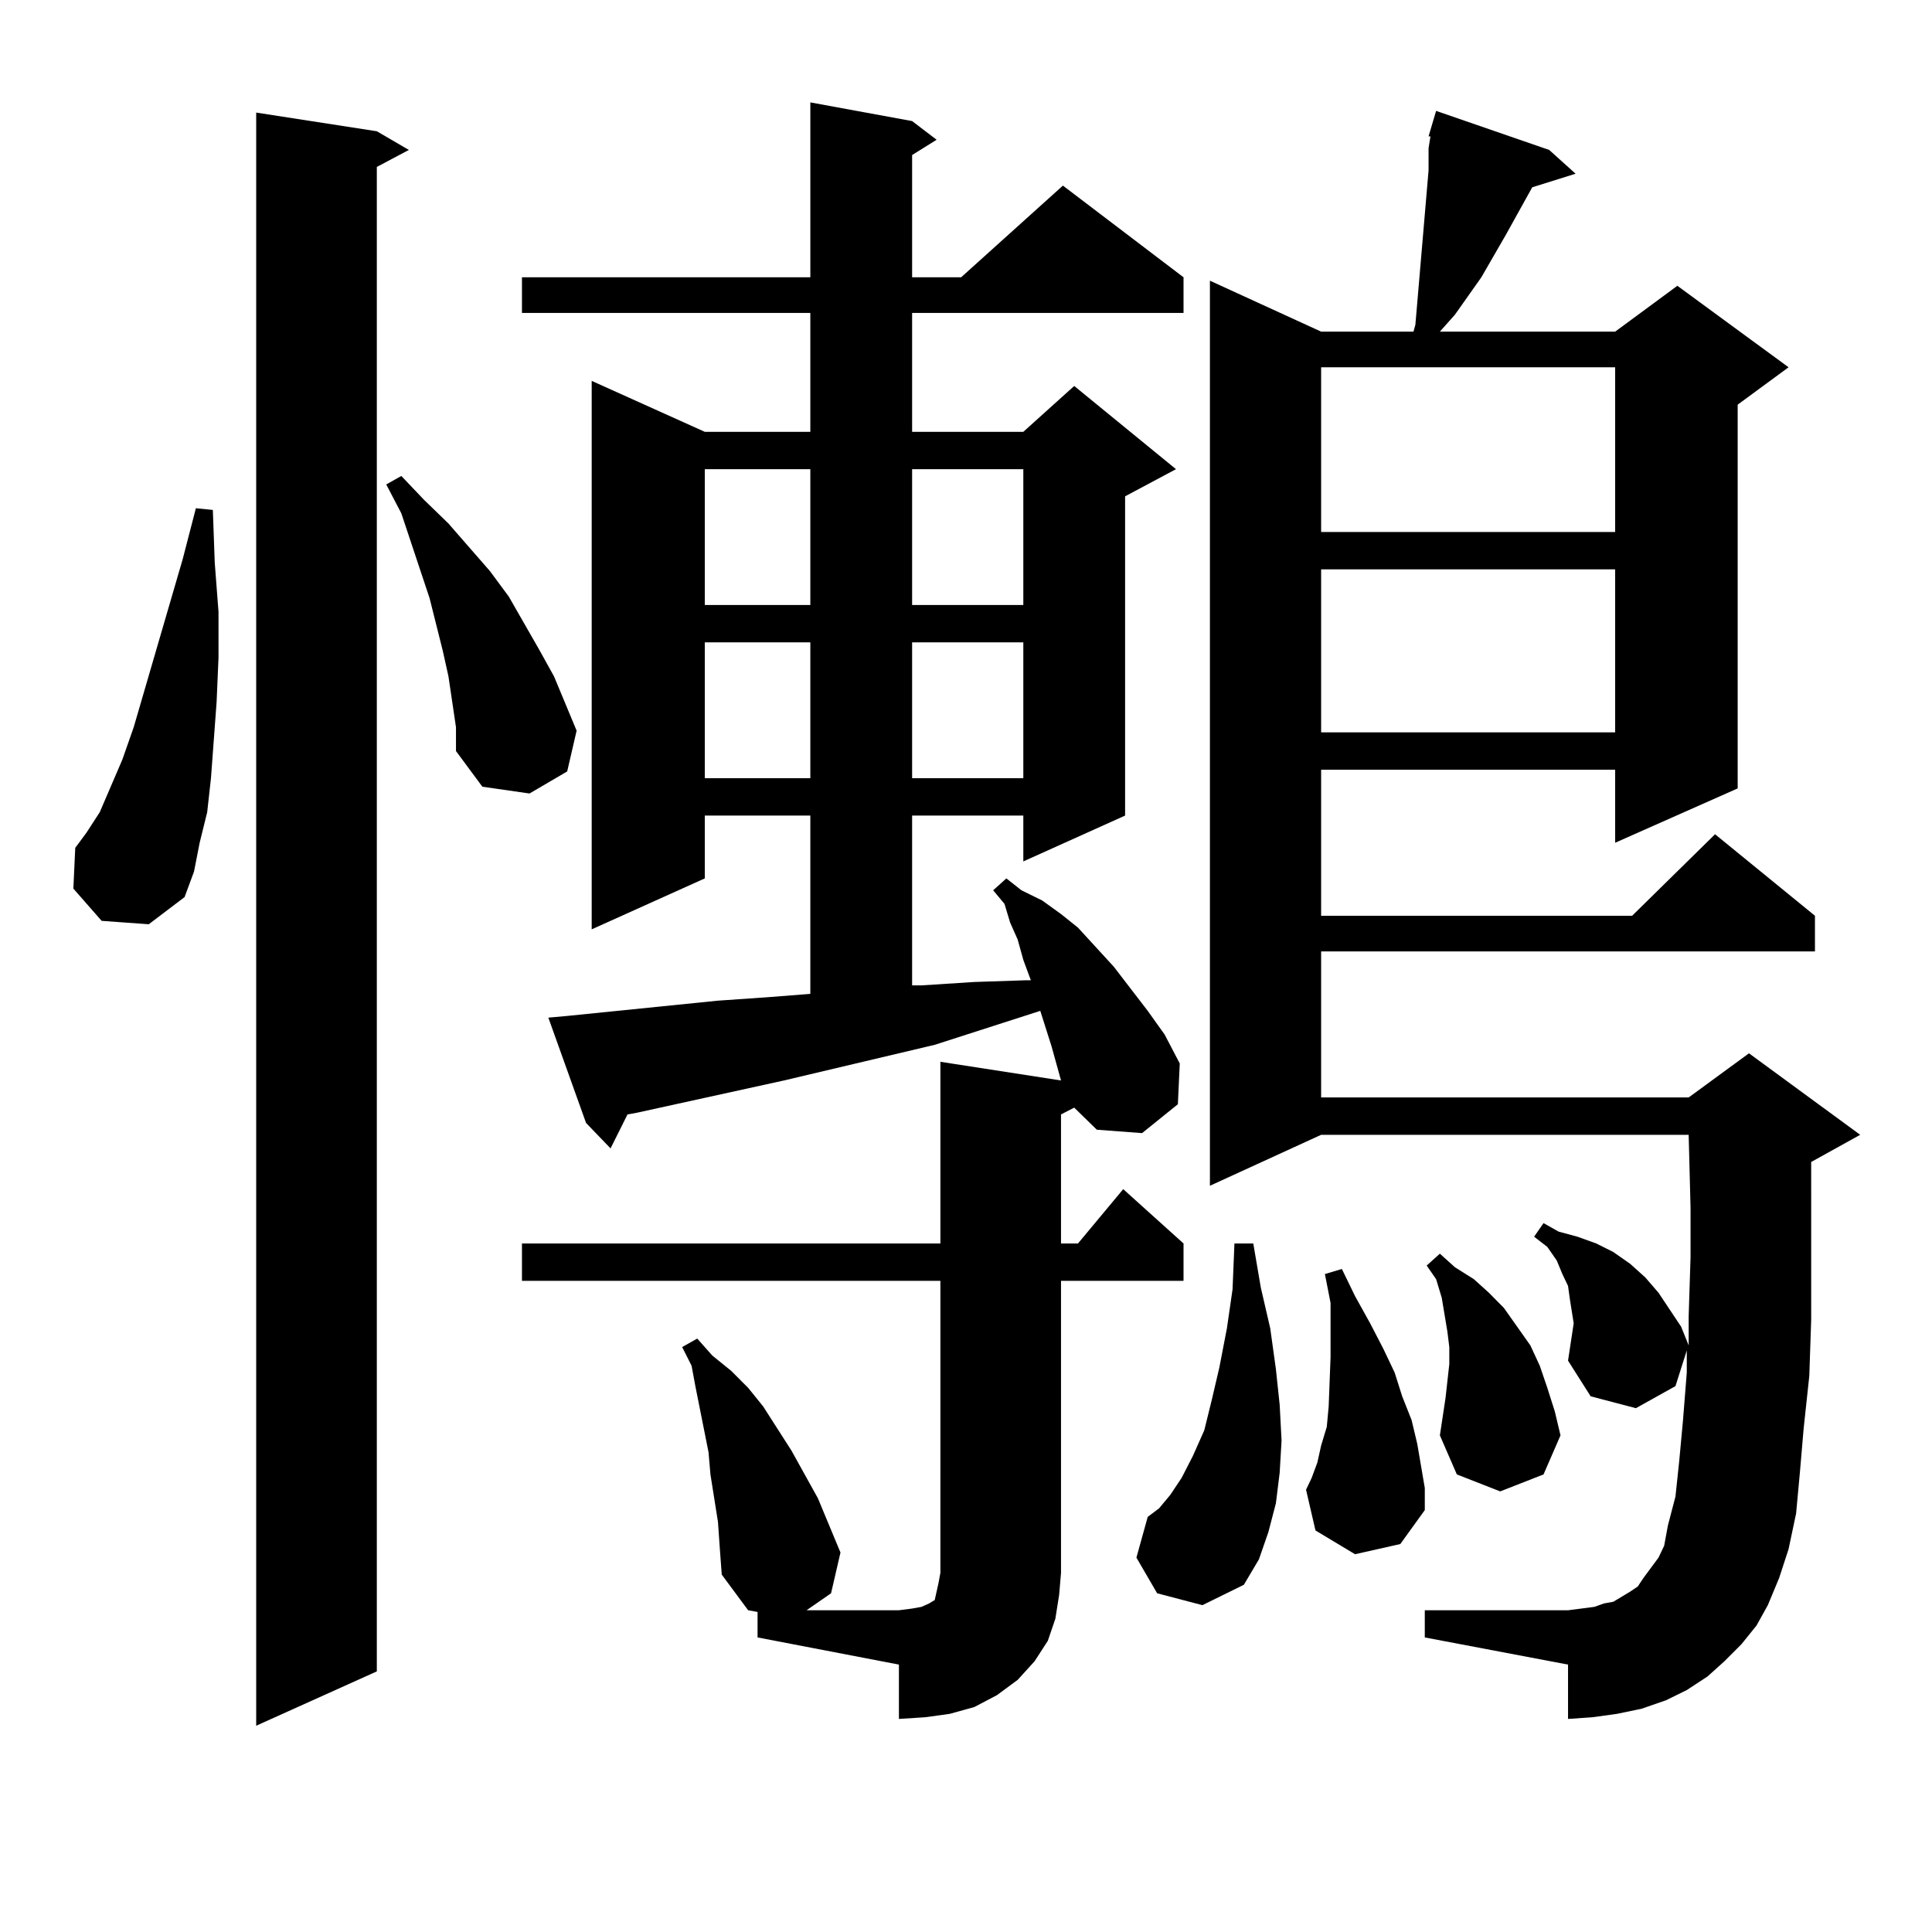 <?xml version="1.0" encoding="utf-8"?>
<!-- Generator: Adobe Illustrator 16.0.0, SVG Export Plug-In . SVG Version: 6.00 Build 0)  -->
<!DOCTYPE svg PUBLIC "-//W3C//DTD SVG 1.1//EN" "http://www.w3.org/Graphics/SVG/1.1/DTD/svg11.dtd">
<svg version="1.1" id="图层_1" xmlns="http://www.w3.org/2000/svg" xmlns:xlink="http://www.w3.org/1999/xlink" x="0px" y="0px"
	 width="1000px" height="1000px" viewBox="0 0 1000 1000" enable-background="new 0 0 1000 1000" xml:space="preserve">
<path d="M52.608,476.633l-14.634-16.699l0.976-21.094l5.854-7.91l6.829-10.547l11.707-27.246l5.854-16.699l25.365-87.012
	l6.829-26.367l8.78,0.879l0.976,27.246l1.951,25.488v23.73l-0.976,22.852l-2.927,39.551l-1.951,17.578l-3.902,15.82l-2.927,14.941
	l-4.878,13.184l-18.536,14.063L52.608,476.633z M195.044,67.941l16.585,9.668l-16.585,8.789v778.711l-62.438,28.125V58.273
	L195.044,67.941z M234.067,363.254l-1.951-13.184l-2.927-13.184l-6.829-27.246l-14.634-43.945l-7.805-14.941l7.805-4.395
	l11.707,12.305l12.683,12.305l21.463,24.609l9.756,13.184l15.609,27.246l7.805,14.063l5.854,14.063l5.854,14.063l-4.878,21.094
	l-19.512,11.426l-24.39-3.516l-13.658-18.457v-12.305L234.067,363.254z M270.164,662.961v-19.336h216.58v-94.043l62.438,9.668
	l-4.878-17.578l-3.902-12.305l-1.951-6.152l-54.633,17.578l-78.047,18.457l-76.096,16.699l-4.878,0.879l-8.78,17.578l-12.683-13.184
	l-19.512-54.492l9.756-0.879l78.047-7.91l25.365-1.758l22.438-1.758v-92.285h-54.633v32.52l-58.535,26.367V197.141l58.535,26.367
	h54.633v-61.523H270.164v-18.457h149.265V53l52.682,9.668l12.683,9.668l-12.683,7.91v63.281h25.365l52.682-47.461l62.438,47.461
	v18.457H472.11v61.523h57.56l26.341-23.73l52.682,43.066l-26.341,14.063v165.234l-52.682,23.73v-23.73h-57.56v87.891h4.878
	l27.316-1.758l26.341-0.879h2.927l-3.902-10.547l-2.927-10.547l-3.902-8.789l-2.927-9.668l-5.854-7.031l6.829-6.152l7.805,6.152
	l10.731,5.273l9.756,7.031l8.78,7.031l18.536,20.215l17.561,22.852l8.78,12.305l7.805,14.941l-0.976,21.094l-18.536,14.941
	l-23.414-1.758l-11.707-11.426l-6.829,3.516v66.797h8.78l23.414-28.125l31.219,28.125v19.336h-63.413v151.172l-0.976,11.426
	l-1.951,12.305l-3.902,11.426l-6.829,10.547l-8.78,9.668l-10.731,7.91l-11.707,6.152l-12.683,3.516l-12.683,1.758l-13.658,0.879
	v-28.125l-73.169-14.063v-13.184l-4.878-0.879l-13.658-18.457l-0.976-13.184l-0.976-14.063l-1.951-12.305l-1.951-12.305
	l-0.976-11.426l-6.829-34.277l-1.951-10.547l-4.878-9.668l7.805-4.395l7.805,8.789l9.756,7.91l8.78,8.789l7.805,9.668l14.634,22.852
	l13.658,24.609l11.707,28.125l-4.878,21.094l-12.683,8.789h47.804l6.829-0.879l4.878-0.879l3.902-1.758l2.927-1.758l0.976-4.395
	l0.976-4.395l0.976-5.273V662.961H270.164z M364.796,242.844v70.313h54.633v-70.313H364.796z M364.796,332.492v70.313h54.633
	v-70.313H364.796z M472.11,242.844v70.313h57.56v-70.313H472.11z M472.11,332.492v70.313h57.56v-70.313H472.11z M598.937,824.68
	l-10.731-18.457l5.854-21.094l5.854-4.395l5.854-7.031l5.854-8.789l5.854-11.426l5.854-13.184l3.902-15.82l3.902-16.699
	l3.902-20.215l2.927-20.215l0.976-23.73h9.756l3.902,22.852l4.878,21.094l2.927,21.094l1.951,18.457l0.976,18.457l-0.976,16.699
	l-1.951,15.82l-3.902,14.941l-4.878,14.063l-7.805,13.184l-21.463,10.547L598.937,824.68z M811.614,704.27l2.927-19.336
	l-0.976-6.152l-0.976-6.152l-0.976-7.031l-2.927-6.152l-2.927-7.031l-4.878-7.031l-6.829-5.273l4.878-7.031l7.805,4.395l9.756,2.637
	l9.756,3.516l8.78,4.395l8.78,6.152l7.805,7.031l6.829,7.91l5.854,8.789l5.854,8.789l3.902,9.668v-14.941l0.976-30.762v-25.488
	l-0.976-37.793H683.813l-57.56,26.367V145.285l57.56,26.367h47.804l0.976-3.516l0.976-11.426l3.902-45.703l0.976-11.426
	l0.976-11.426V76.73l0.976-6.152h-0.976l3.902-13.184l58.535,20.215l13.658,12.305l-22.438,7.031l-13.658,24.609l-12.683,21.973
	l-13.658,19.336l-7.805,8.789h90.729l32.194-23.73l57.56,42.188l-26.341,19.336v198.633l-63.413,28.125V398.41H683.813v75.586
	h160.972l42.926-42.188l51.706,42.188v18.457H683.813v75.586h190.239l31.219-22.852l57.56,42.188l-25.365,14.063V615.5v36.035
	v31.641l-0.976,29.004l-2.927,27.246l-1.951,22.852l-1.951,21.094l-3.902,18.457l-4.878,14.941l-5.854,14.063l-5.854,10.547
	l-7.805,9.668l-8.78,8.789l-8.78,7.91l-10.731,7.031l-10.731,5.273l-12.683,4.395l-12.683,2.637l-12.683,1.758l-12.683,0.879
	v-28.125l-74.145-14.063v-14.063h74.145l6.829-0.879l6.829-0.879l4.878-1.758l4.878-0.879l8.78-5.273l3.902-2.637l2.927-4.395
	l7.805-10.547l2.927-6.152l1.951-10.547l3.902-14.941l1.951-18.457l1.951-21.094l1.951-24.609v-11.426l-5.854,18.457l-20.487,11.426
	l-23.414-6.152L811.614,704.27z M701.373,804.465l-20.487-12.305l-4.878-21.094l2.927-6.152l2.927-7.91l1.951-8.789l2.927-9.668
	L687.715,728l0.976-25.488v-28.125l-2.927-14.941l8.78-2.637l6.829,14.063l7.805,14.063l6.829,13.184l5.854,12.305l3.902,12.305
	l4.878,12.305l2.927,12.305l1.951,11.426l1.951,11.426v11.426l-12.683,17.578L701.373,804.465z M683.813,190.109v85.254h152.191
	v-85.254H683.813z M683.813,294.699v84.375h152.191v-84.375H683.813z M748.201,723.605l0.976-8.789l0.976-8.789v-8.789l-0.976-7.91
	l-2.927-17.578l-2.927-9.668l-4.878-7.031l6.829-6.152l7.805,7.031l9.756,6.152l7.805,7.031l7.805,7.91l6.829,9.668l6.829,9.668
	l4.878,10.547l3.902,11.426l3.902,12.305l2.927,12.305l-8.78,20.215l-22.438,8.789l-22.438-8.789l-8.78-20.215L748.201,723.605z"/>
</svg>
